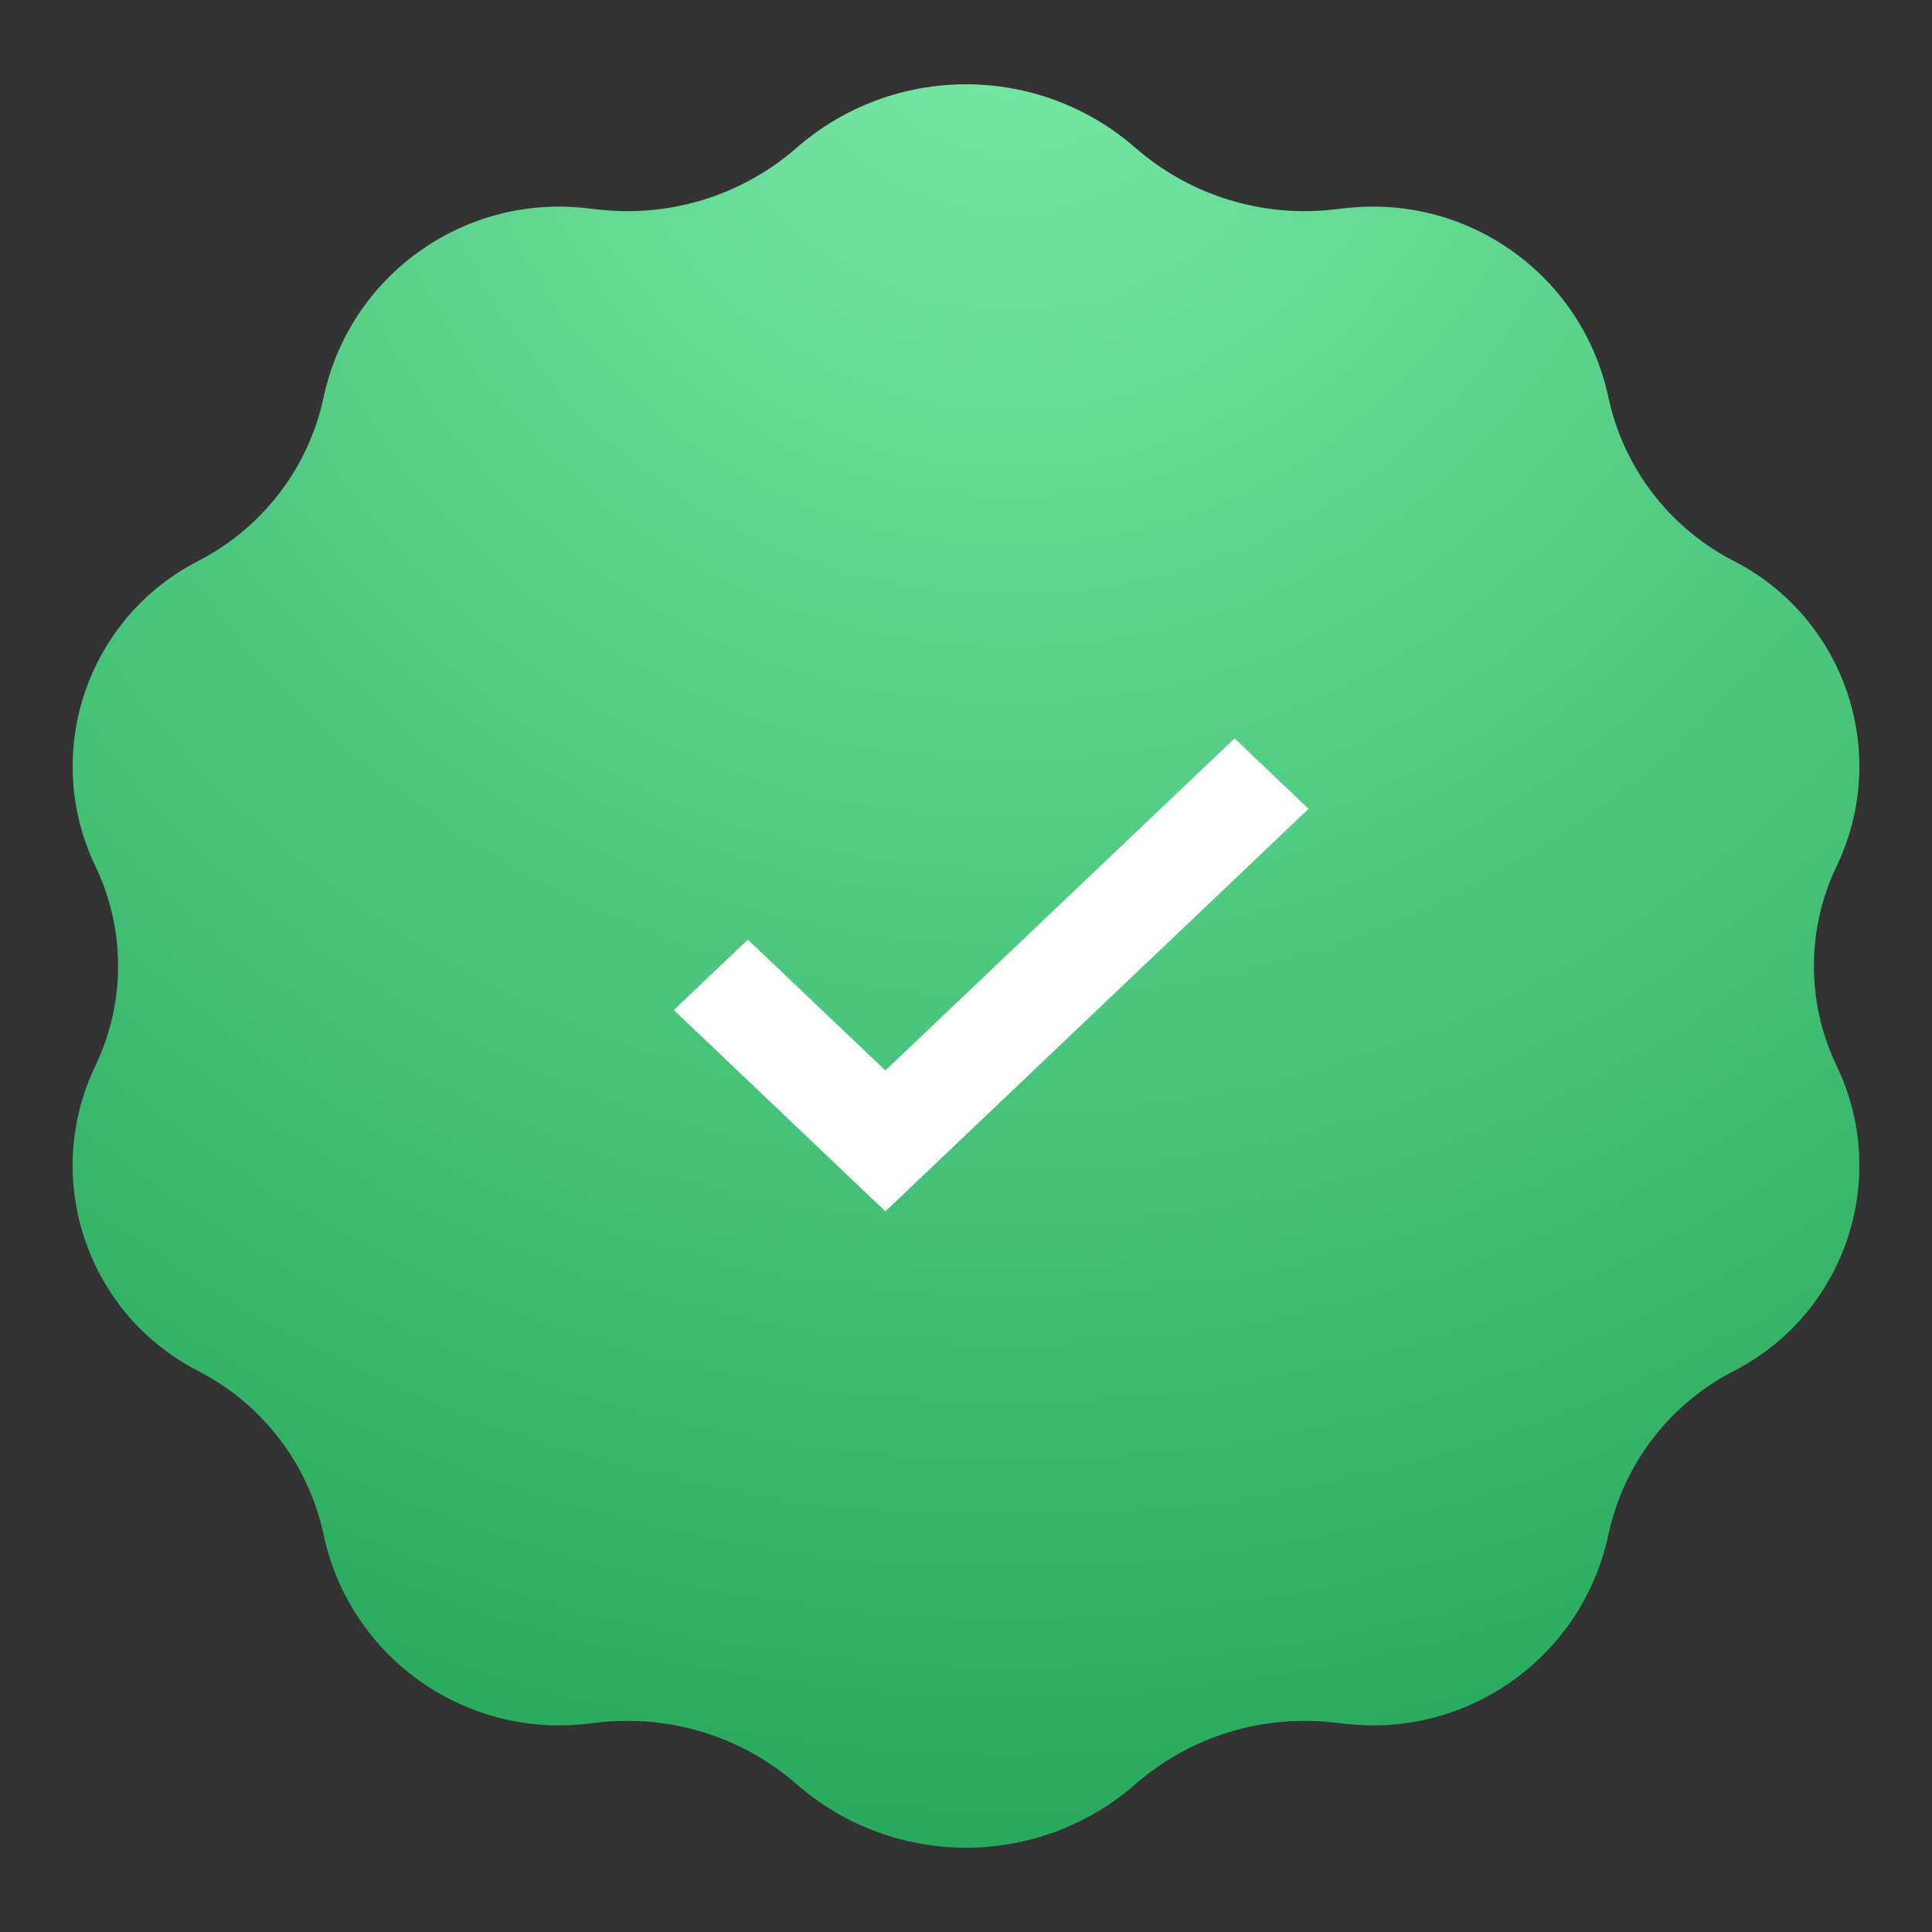 <?xml version="1.0" encoding="UTF-8"?> <svg xmlns="http://www.w3.org/2000/svg" width="25" height="25" viewBox="0 0 25 25" fill="none"><rect x="0" y="0" width="25" height="25" fill="#333333" stroke="none"/><path d="M10.309 1.912C11.564 0.817 13.436 0.817 14.691 1.912C15.391 2.523 16.315 2.813 17.239 2.713L17.43 2.692C19.017 2.519 20.479 3.577 20.812 5.139C21.003 6.033 21.577 6.798 22.382 7.231L22.488 7.287C23.893 8.043 24.456 9.77 23.766 11.208C23.374 12.025 23.374 12.975 23.766 13.792C24.456 15.23 23.893 16.957 22.488 17.713L22.382 17.769C21.577 18.202 21.003 18.967 20.812 19.861C20.479 21.423 19.017 22.481 17.43 22.308L17.239 22.287C16.315 22.187 15.391 22.477 14.691 23.088C13.436 24.183 11.564 24.183 10.309 23.088C9.609 22.477 8.685 22.187 7.761 22.287L7.571 22.308C5.983 22.481 4.521 21.423 4.188 19.861C3.997 18.967 3.423 18.202 2.618 17.769L2.512 17.713C1.107 16.957 0.544 15.23 1.234 13.792C1.626 12.975 1.626 12.025 1.234 11.208C0.544 9.77 1.107 8.043 2.512 7.287L2.618 7.231C3.423 6.798 3.997 6.033 4.188 5.139C4.521 3.577 5.983 2.519 7.571 2.692L7.761 2.713C8.685 2.813 9.609 2.523 10.309 1.912Z" fill="url(#paint0_radial_678_206)"></path><path d="M11.457 15.675L8.719 13.07L9.677 12.159L11.457 13.852L15.975 9.555L16.933 10.466L11.457 15.675Z" fill="white"></path><defs><radialGradient id="paint0_radial_678_206" cx="0" cy="0" r="1" gradientUnits="userSpaceOnUse" gradientTransform="translate(13.071) rotate(90) scale(25)"><stop stop-color="#77E9A6"></stop><stop offset="1" stop-color="#24A65A"></stop></radialGradient></defs></svg> 